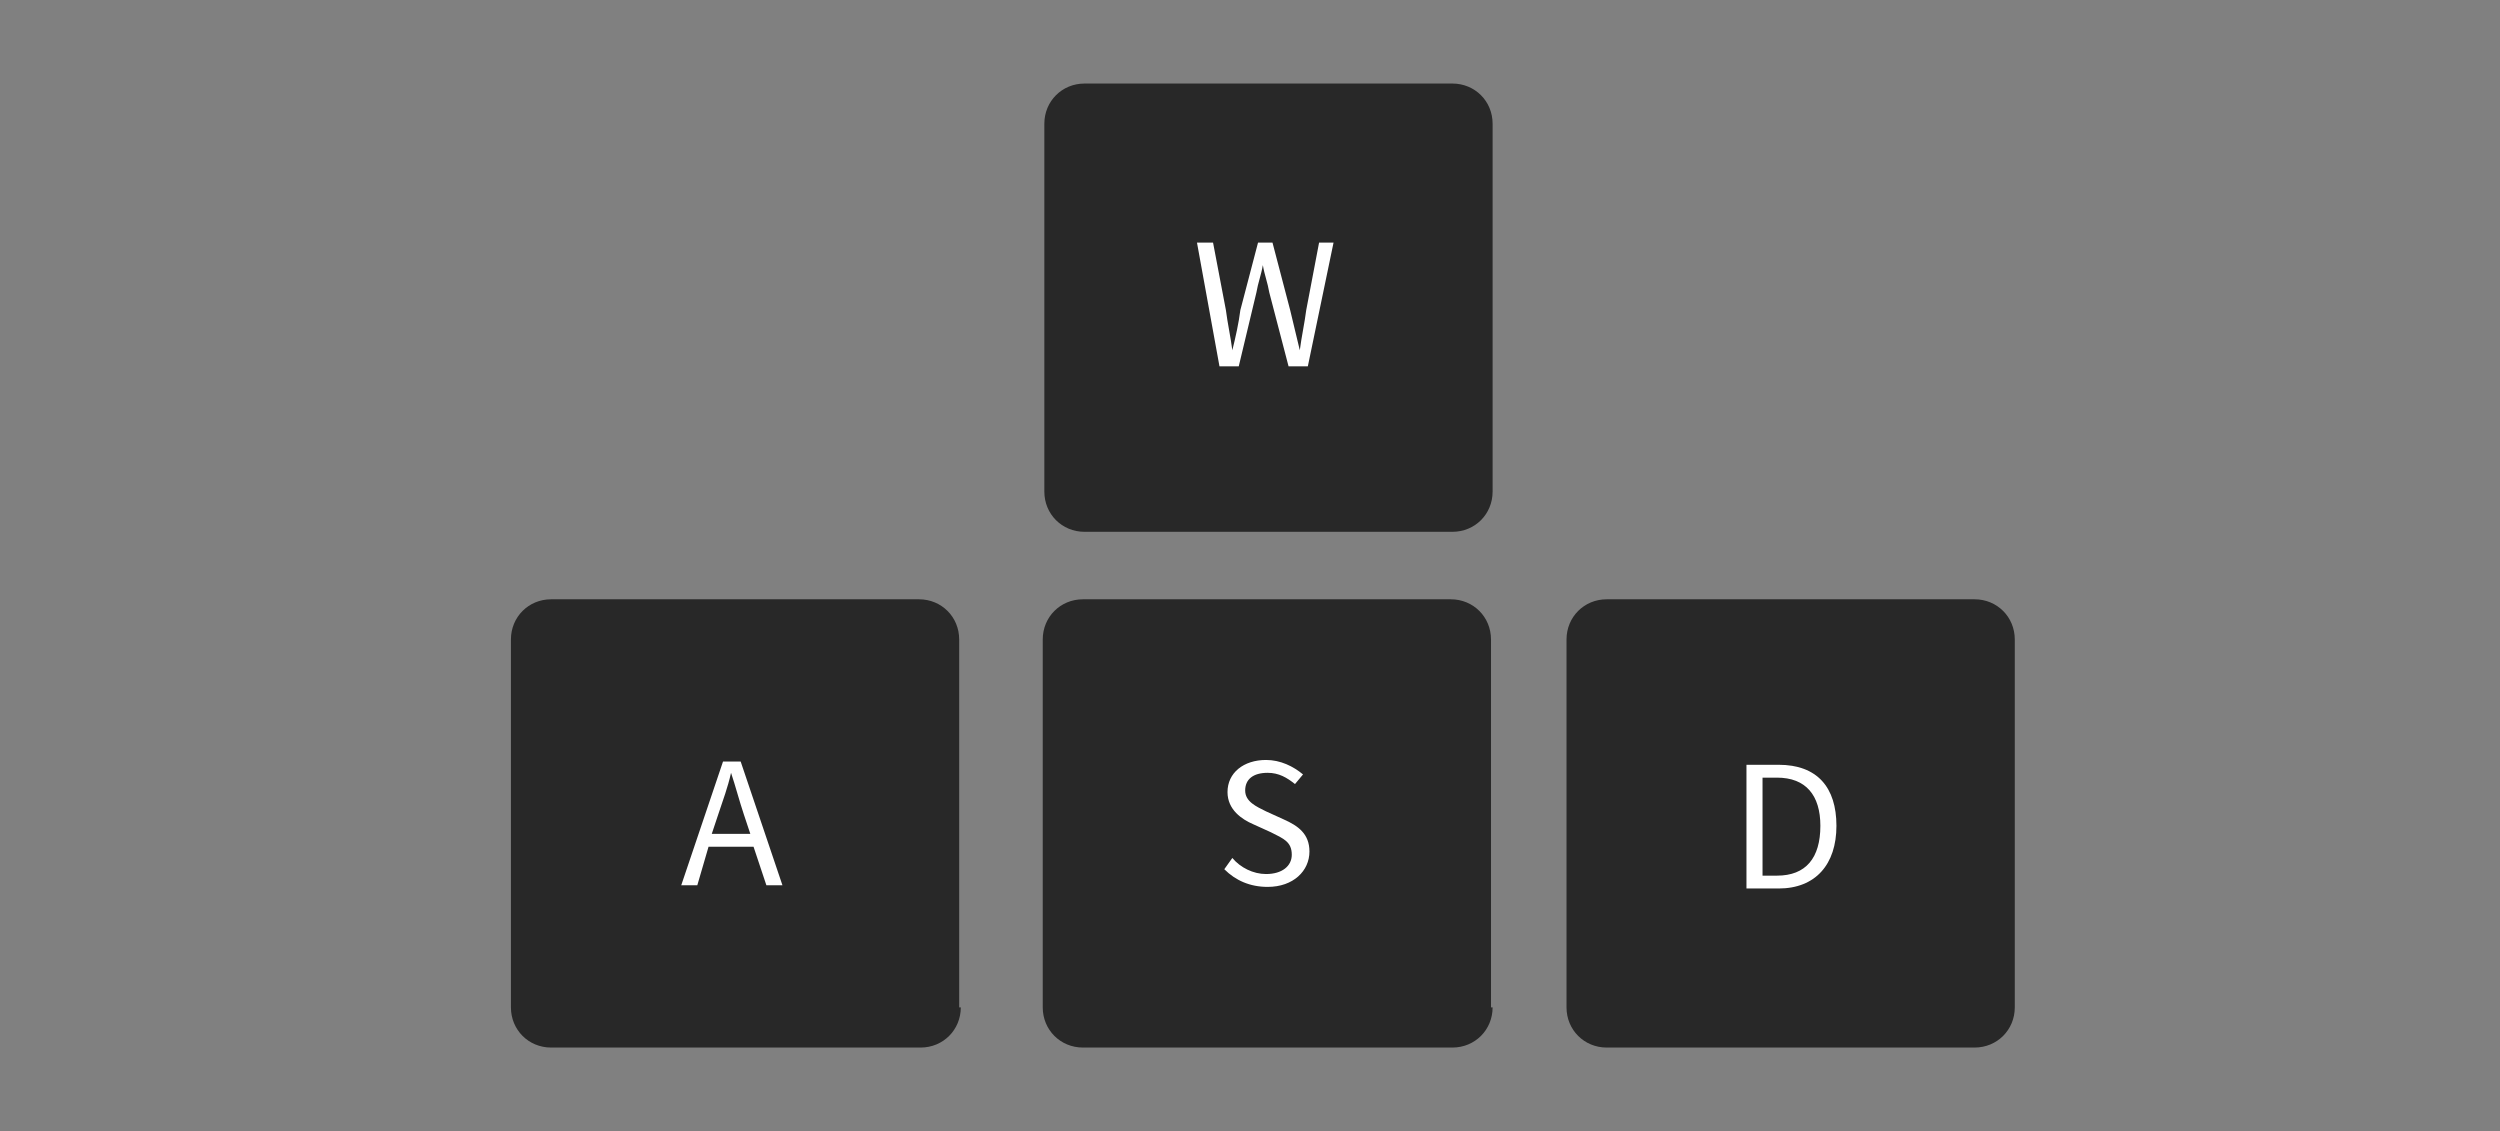 <?xml version="1.0" encoding="utf-8"?>
<!-- Generator: Adobe Illustrator 25.4.1, SVG Export Plug-In . SVG Version: 6.00 Build 0)  -->
<svg version="1.1" id="Layer_1" xmlns="http://www.w3.org/2000/svg" xmlns:xlink="http://www.w3.org/1999/xlink" x="0px" y="0px"
	 viewBox="0 0 155.6 70.4" style="enable-background:new 0 0 155.6 70.4;" xml:space="preserve">
<rect x="0" y="0" width="155.6" height="70.4" fill="#808080" stroke="none"/>
<style type="text/css">
	.st0{fill:#282828;}
	.st1{fill:#FFFFFF;}
</style>
<g>
	<g>
		<path class="st0" d="M92.9,30.6c0,1.4-1.1,2.5-2.5,2.5H67.5c-1.4,0-2.5-1.1-2.5-2.5V7.7c0-1.4,1.1-2.5,2.5-2.5h22.9
			c1.4,0,2.5,1.1,2.5,2.5V30.6z"/>
	</g>
	<g>
		<path class="st1" d="M74.5,15.1h1l0.8,4.2c0.1,0.8,0.3,1.7,0.4,2.5h0c0.2-0.8,0.4-1.7,0.5-2.5l1.1-4.2h0.9l1.1,4.2
			c0.2,0.8,0.4,1.7,0.6,2.5h0c0.1-0.8,0.3-1.7,0.4-2.5l0.8-4.2h0.9l-1.6,7.7h-1.2l-1.2-4.6c-0.1-0.6-0.3-1.1-0.4-1.7h0
			c-0.1,0.6-0.3,1.1-0.4,1.7l-1.1,4.6h-1.2L74.5,15.1z"/>
	</g>
</g>
<g>
	<g>
		<path class="st0" d="M59.8,62.7c0,1.4-1.1,2.5-2.5,2.5H34.3c-1.4,0-2.5-1.1-2.5-2.5V39.8c0-1.4,1.1-2.5,2.5-2.5h22.9
			c1.4,0,2.5,1.1,2.5,2.5V62.7z"/>
	</g>
	<g>
		<path class="st1" d="M46.9,52.7h-2.8l-0.7,2.4h-1l2.6-7.7h1.1l2.6,7.7h-1L46.9,52.7z M46.7,51.9l-0.4-1.2
			c-0.3-0.9-0.5-1.7-0.8-2.6h0c-0.2,0.9-0.5,1.7-0.8,2.6l-0.4,1.2H46.7z"/>
	</g>
</g>
<g>
	<g>
		<path class="st0" d="M92.9,62.7c0,1.4-1.1,2.5-2.5,2.5H67.4c-1.4,0-2.5-1.1-2.5-2.5V39.8c0-1.4,1.1-2.5,2.5-2.5h22.9
			c1.4,0,2.5,1.1,2.5,2.5V62.7z"/>
	</g>
	<g>
		<path class="st1" d="M76.7,53.4c0.5,0.6,1.3,1,2.1,1c1,0,1.6-0.5,1.6-1.2c0-0.8-0.5-1-1.3-1.4L78,51.3c-0.7-0.3-1.6-0.9-1.6-2
			c0-1.2,1-2,2.4-2c0.9,0,1.7,0.4,2.3,0.9l-0.5,0.6c-0.5-0.4-1-0.7-1.7-0.7c-0.9,0-1.4,0.4-1.4,1.1c0,0.7,0.7,1,1.3,1.3l1.1,0.5
			c0.9,0.4,1.6,0.9,1.6,2c0,1.2-1,2.2-2.6,2.2c-1.1,0-2-0.4-2.7-1.1L76.7,53.4z"/>
	</g>
</g>
<g>
	<g>
		<path class="st0" d="M125.4,62.7c0,1.4-1.1,2.5-2.5,2.5H100c-1.4,0-2.5-1.1-2.5-2.5V39.8c0-1.4,1.1-2.5,2.5-2.5h22.9
			c1.4,0,2.5,1.1,2.5,2.5V62.7z"/>
	</g>
	<g>
		<path class="st1" d="M108.8,47.6h1.9c2.4,0,3.6,1.4,3.6,3.8c0,2.4-1.3,3.9-3.6,3.9h-2V47.6z M110.6,54.5c1.8,0,2.7-1.1,2.7-3.1
			c0-1.9-0.9-3-2.7-3h-0.9v6.1H110.6z"/>
	</g>
</g>
</svg>
